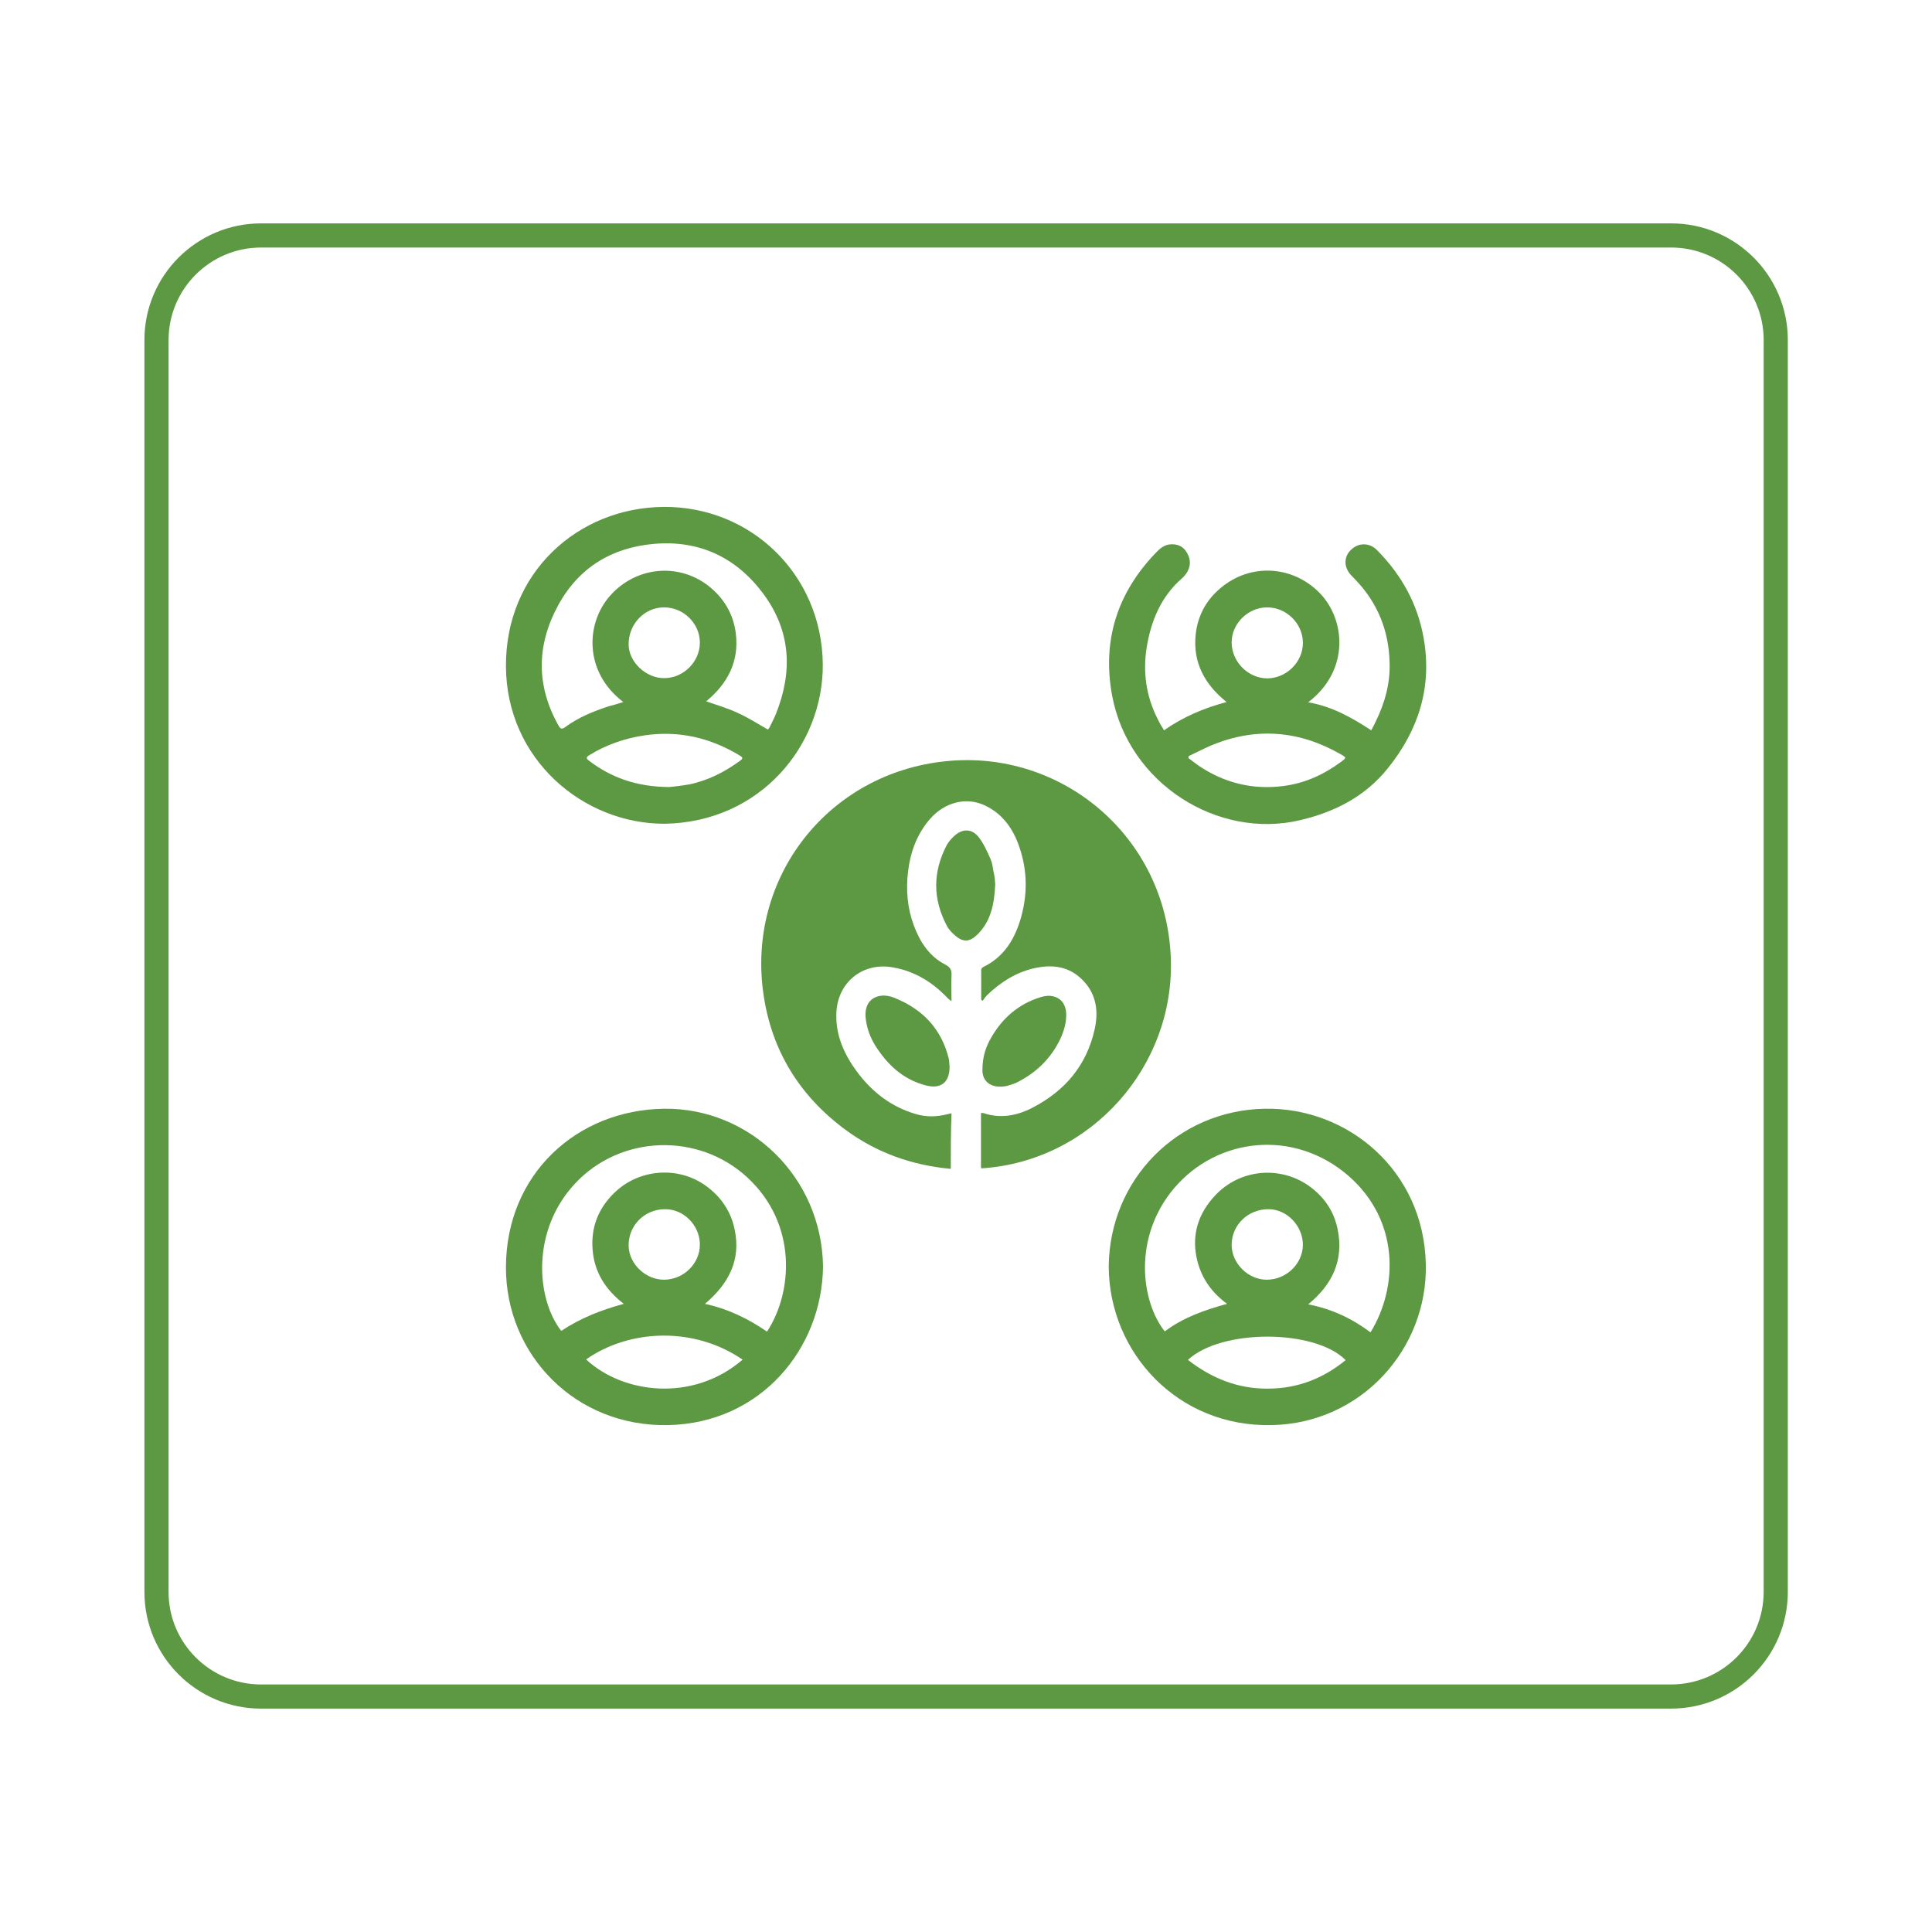<?xml version="1.0" encoding="utf-8"?>
<!-- Generator: Adobe Illustrator 25.0.0, SVG Export Plug-In . SVG Version: 6.00 Build 0)  -->
<svg version="1.1" id="Layer_1" xmlns="http://www.w3.org/2000/svg" xmlns:xlink="http://www.w3.org/1999/xlink" x="0px" y="0px"
	 viewBox="0 0 80 80" style="enable-background:new 0 0 80 80;" xml:space="preserve">
<style type="text/css">
	.st0{fill:none;stroke:#5D9842;stroke-miterlimit:10;}
	.st1{fill:#5D9842;}
</style>
<g>
	<path class="st0" d="M69.19,70.25H10.81c-2.39,0-4.33-1.94-4.33-4.33V14.08c0-2.39,1.94-4.33,4.33-4.33h58.39
		c2.39,0,4.33,1.94,4.33,4.33v51.83C73.53,68.31,71.59,70.25,69.19,70.25z"/>
	<g>
		<path class="st1" d="M39.37,48.4c-1.63-0.15-3.1-0.68-4.39-1.64c-1.87-1.39-3.02-3.25-3.36-5.55c-0.73-4.86,2.67-9.2,7.55-9.69
			c4.78-0.49,9.11,3.1,9.31,8.13c0.18,4.48-3.28,8.44-7.85,8.73c0-0.03-0.01-0.06-0.01-0.09c0-0.73,0-1.46,0-2.2
			c0.04,0,0.07-0.01,0.1,0c0.71,0.24,1.39,0.11,2.03-0.22c1.35-0.7,2.25-1.76,2.58-3.26c0.18-0.81,0.04-1.57-0.63-2.15
			c-0.56-0.48-1.22-0.52-1.91-0.36c-0.75,0.18-1.37,0.58-1.92,1.11c-0.07,0.07-0.12,0.15-0.18,0.23c-0.02-0.01-0.04-0.03-0.06-0.04
			c0-0.42,0-0.83,0-1.25c0-0.04,0.05-0.09,0.09-0.11c0.88-0.43,1.32-1.19,1.57-2.09c0.28-1.03,0.24-2.05-0.14-3.04
			c-0.26-0.68-0.69-1.24-1.37-1.56c-0.76-0.36-1.65-0.14-2.26,0.55c-0.55,0.63-0.82,1.37-0.92,2.19c-0.09,0.76-0.03,1.51,0.24,2.23
			c0.25,0.68,0.64,1.28,1.3,1.62c0.23,0.12,0.27,0.24,0.26,0.46c-0.02,0.34,0,0.68,0,1.06c-0.07-0.06-0.11-0.09-0.15-0.12
			c-0.62-0.66-1.36-1.12-2.26-1.28c-1.28-0.24-2.34,0.64-2.36,1.94c-0.02,0.9,0.33,1.66,0.85,2.37c0.63,0.85,1.42,1.46,2.44,1.76
			c0.43,0.13,0.86,0.12,1.3,0.01c0.05-0.01,0.11-0.03,0.18-0.04C39.37,46.85,39.37,47.6,39.37,48.4z"/>
		<path class="st1" d="M34.08,52.43c-0.03,3.4-2.57,6.5-6.41,6.58c-3.85,0.08-6.73-2.92-6.72-6.54c0.01-3.85,2.93-6.51,6.55-6.56
			C31.04,45.87,34.02,48.73,34.08,52.43z M25.83,53.99c-0.76-0.59-1.21-1.3-1.29-2.22c-0.08-0.92,0.22-1.71,0.88-2.36
			c1.03-1.02,2.67-1.14,3.82-0.3c0.62,0.45,1.03,1.06,1.18,1.8c0.27,1.27-0.25,2.25-1.23,3.08c0.97,0.21,1.8,0.62,2.57,1.15
			c1.06-1.61,1.28-4.45-0.82-6.39c-2.03-1.87-5.25-1.76-7.13,0.26c-1.83,1.96-1.6,4.78-0.57,6.1
			C24.02,54.59,24.87,54.25,25.83,53.99z M30.75,56.3c-2.01-1.38-4.68-1.27-6.48-0.01C25.8,57.72,28.7,58.07,30.75,56.3z
			 M27.51,52.99c0.81-0.01,1.48-0.68,1.47-1.47c-0.01-0.8-0.68-1.46-1.46-1.45c-0.84,0.01-1.5,0.68-1.49,1.51
			C26.04,52.34,26.74,53,27.51,52.99z"/>
		<path class="st1" d="M27.51,34.11c-3.36,0-6.54-2.66-6.56-6.52c-0.02-3.87,2.97-6.57,6.53-6.6c3.59-0.03,6.55,2.78,6.59,6.51
			C34.1,30.85,31.49,34.05,27.51,34.11z M25.81,29.07c-1.65-1.26-1.55-3.27-0.55-4.4c1.06-1.2,2.8-1.38,4.05-0.43
			c0.66,0.51,1.06,1.18,1.16,2c0.14,1.16-0.35,2.08-1.23,2.8c0.46,0.16,0.91,0.29,1.33,0.49c0.42,0.19,0.82,0.45,1.23,0.68
			c0.01-0.02,0.04-0.05,0.06-0.08c0.09-0.19,0.19-0.37,0.27-0.57c0.7-1.75,0.62-3.43-0.52-4.97c-1.12-1.51-2.65-2.23-4.52-2.07
			c-1.75,0.15-3.13,0.98-3.98,2.55c-0.9,1.65-0.91,3.33,0.02,4.98c0.07,0.13,0.14,0.16,0.27,0.06c0.54-0.4,1.16-0.65,1.79-0.86
			C25.39,29.2,25.59,29.14,25.81,29.07z M27.71,32.59c0.17-0.02,0.5-0.05,0.83-0.11c0.78-0.16,1.48-0.52,2.12-0.99
			c0.12-0.09,0.09-0.13-0.02-0.2c-1.22-0.74-2.53-1.05-3.95-0.84c-0.82,0.12-1.59,0.39-2.29,0.82c-0.13,0.08-0.14,0.13-0.01,0.23
			C25.31,32.2,26.36,32.58,27.71,32.59z M27.5,25.15c-0.82,0-1.47,0.69-1.47,1.53c0,0.73,0.72,1.41,1.48,1.4
			c0.79,0,1.47-0.68,1.47-1.47C28.98,25.81,28.3,25.15,27.5,25.15z"/>
		<path class="st1" d="M45.91,52.45c0.03-3.62,2.86-6.48,6.47-6.54c3.43-0.06,6.58,2.56,6.66,6.44c0.08,3.5-2.67,6.59-6.38,6.66
			C48.78,59.1,45.93,56.02,45.91,52.45z M50.81,53.99c-0.76-0.56-1.18-1.27-1.3-2.14c-0.12-0.89,0.18-1.67,0.78-2.32
			c1.03-1.13,2.72-1.28,3.93-0.41c0.62,0.45,1.02,1.04,1.17,1.79c0.26,1.27-0.22,2.28-1.22,3.1c0.98,0.19,1.82,0.59,2.58,1.16
			c1.16-1.89,1.19-4.64-0.9-6.47c-2.26-1.97-5.45-1.61-7.24,0.51c-1.7,2.02-1.37,4.67-0.38,5.92
			C48.99,54.56,49.86,54.25,50.81,53.99z M55.72,56.32c-1.27-1.29-5.15-1.3-6.53-0.01c0.99,0.77,2.09,1.21,3.35,1.19
			C53.74,57.49,54.79,57.08,55.72,56.32z M52.45,52.99c0.81,0,1.49-0.65,1.5-1.44c0-0.79-0.66-1.48-1.43-1.48
			c-0.84,0-1.52,0.65-1.52,1.48C51,52.31,51.68,52.99,52.45,52.99z"/>
		<path class="st1" d="M48.2,30.24c0.8-0.56,1.65-0.92,2.59-1.17c-0.91-0.73-1.4-1.64-1.28-2.79c0.08-0.76,0.42-1.42,1.02-1.92
			c1.24-1.06,3.01-0.95,4.13,0.21c1.04,1.08,1.25,3.18-0.49,4.51c0.98,0.17,1.8,0.63,2.61,1.16c0.07-0.13,0.13-0.24,0.18-0.35
			c0.38-0.77,0.61-1.59,0.58-2.45c-0.03-1.32-0.49-2.47-1.41-3.43c-0.07-0.07-0.14-0.15-0.21-0.22c-0.29-0.34-0.27-0.76,0.04-1.04
			c0.31-0.29,0.76-0.28,1.06,0.03c1.01,1.02,1.68,2.22,1.93,3.64c0.36,2.03-0.21,3.81-1.48,5.39c-0.94,1.17-2.19,1.81-3.63,2.15
			c-3.41,0.81-7.11-1.51-7.79-5.16c-0.42-2.27,0.21-4.26,1.83-5.93c0.16-0.17,0.34-0.31,0.58-0.33c0.3-0.02,0.54,0.08,0.69,0.35
			c0.17,0.29,0.16,0.58-0.03,0.86c-0.05,0.07-0.11,0.14-0.18,0.2c-0.87,0.76-1.28,1.76-1.46,2.87c-0.16,1.02-0.02,2.01,0.45,2.94
			C48,29.92,48.1,30.07,48.2,30.24z M49.22,31.31c0,0.03-0.01,0.05-0.01,0.08c0.13,0.1,0.27,0.2,0.4,0.3
			c1.06,0.72,2.23,1.02,3.51,0.86c0.9-0.11,1.69-0.47,2.42-1.01c0.21-0.16,0.22-0.17-0.01-0.3c-1.72-0.99-3.5-1.14-5.34-0.39
			C49.86,30.99,49.54,31.16,49.22,31.31z M52.47,25.15c-0.79,0-1.47,0.67-1.47,1.45c0,0.8,0.68,1.49,1.48,1.49
			c0.8-0.01,1.47-0.68,1.47-1.47C53.95,25.82,53.27,25.15,52.47,25.15z"/>
		<path class="st1" d="M41.21,36.61c-0.03,0.6-0.1,1.15-0.39,1.64c-0.11,0.19-0.26,0.38-0.43,0.52C40.13,39,39.87,39,39.6,38.78
			c-0.15-0.12-0.3-0.27-0.39-0.44c-0.59-1.11-0.59-2.23-0.01-3.34c0.08-0.15,0.2-0.28,0.32-0.39c0.34-0.31,0.73-0.3,1.01,0.06
			c0.21,0.27,0.35,0.6,0.49,0.91c0.07,0.16,0.09,0.34,0.12,0.52C41.19,36.28,41.2,36.47,41.21,36.61z"/>
		<path class="st1" d="M40.68,44.32c0-0.59,0.15-0.98,0.36-1.35c0.47-0.82,1.14-1.4,2.05-1.68c0.14-0.04,0.29-0.07,0.43-0.05
			c0.39,0.05,0.61,0.32,0.63,0.74c0.01,0.36-0.09,0.7-0.24,1.03c-0.39,0.82-1.01,1.42-1.82,1.82c-0.13,0.06-0.27,0.1-0.41,0.14
			C41.05,45.09,40.68,44.79,40.68,44.32z"/>
		<path class="st1" d="M39.32,44.18c0,0.63-0.35,0.92-0.96,0.77c-0.95-0.24-1.61-0.85-2.12-1.66c-0.21-0.34-0.34-0.7-0.39-1.1
			c-0.07-0.54,0.17-0.91,0.65-0.96c0.18-0.02,0.37,0.02,0.54,0.09c1.17,0.47,1.95,1.29,2.25,2.53
			C39.31,43.97,39.31,44.08,39.32,44.18z"/>
	</g>
</g>
</svg>
